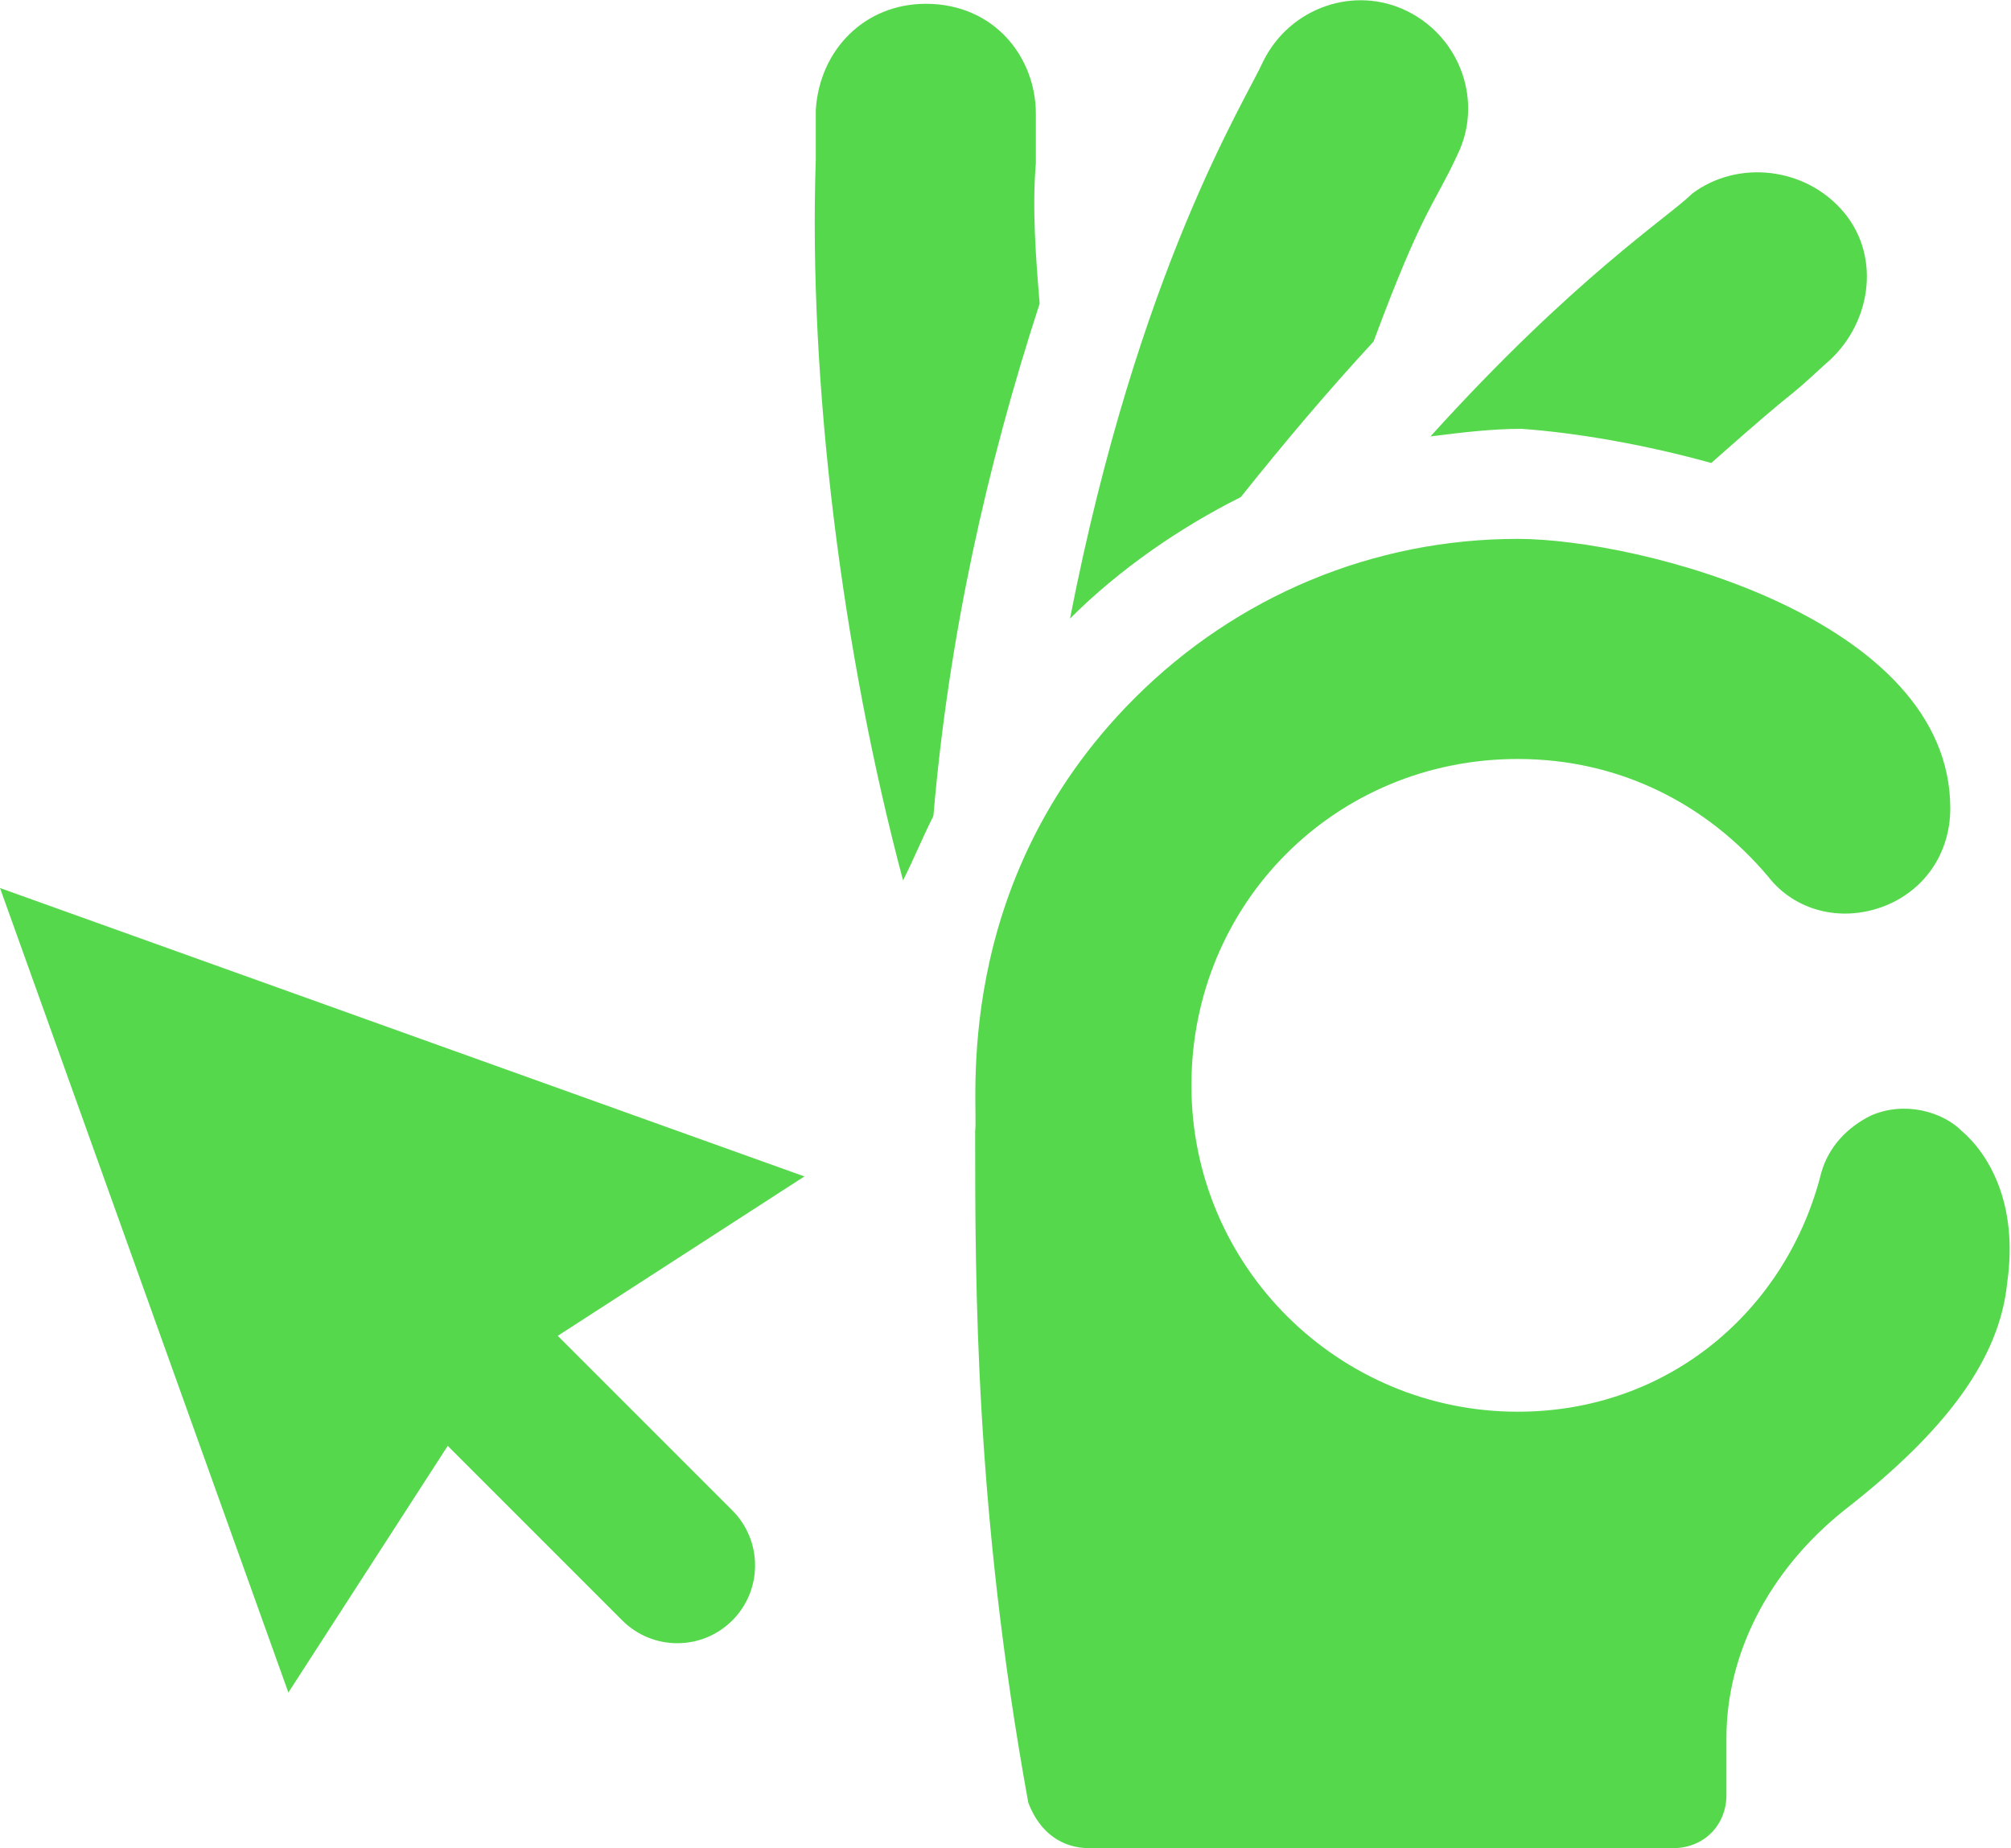 <?xml version="1.0" encoding="utf-8"?>
<!-- Generator: Adobe Illustrator 23.0.5, SVG Export Plug-In . SVG Version: 6.00 Build 0)  -->
<svg version="1.1" id="Layer_1" xmlns="http://www.w3.org/2000/svg" xmlns:xlink="http://www.w3.org/1999/xlink" x="0px" y="0px"
	 viewBox="0 0 53 48.7" style="enable-background:new 0 0 53 48.7;" xml:space="preserve">
<style type="text/css">
	.st0{fill:#56D84D;}
</style>
<path class="st0" d="M14.7,35.2l6.5-4.2L0,23.4l7.6,21.2l4.2-6.5l4.6,4.6c0.8,0.8,2.1,0.8,2.9,0c0.8-0.8,0.8-2.1,0-2.9L14.7,35.2z
	 M28.7,48.7h15.4c0.8,0,1.4-0.6,1.4-1.4v-1.5c0-2.2,1.1-4.4,3.1-6c2.7-2.1,4.1-4,4.3-6c0.3-2.1-0.5-3.4-1.2-4
	c-0.5-0.5-1.5-0.8-2.4-0.4c-0.6,0.3-1.1,0.8-1.3,1.5c-0.9,3.6-4,6.3-8,6.3c-4.7,0-8.6-3.8-8.6-8.6s3.8-8.6,8.6-8.6
	c2.7,0,5,1.2,6.6,3.1c0.7,0.9,1.9,1.2,3,0.8c1.1-0.4,1.8-1.4,1.8-2.6c0-5-8.2-7.1-11.4-7.1c-3.8,0-7.4,1.5-10.1,4.2
	c-4.9,4.9-4.1,10.8-4.2,11.4c0,4.1,0,10,1.4,17.7C27.4,48.3,28,48.7,28.7,48.7z M45.1,12.2c2.6-2.3,1.7-1.4,3-2.6
	c1.2-1,1.5-2.8,0.5-4c-1-1.2-2.8-1.4-4-0.5c-0.6,0.6-3.1,2.2-6.9,6.4c0.8-0.1,1.6-0.2,2.4-0.2C41.5,11.4,43.3,11.7,45.1,12.2z
	 M37.1,0.3c-1.4-0.7-3.1-0.1-3.8,1.3c-0.5,1.1-3.3,5.5-5.1,14.7c1.3-1.3,2.9-2.4,4.5-3.2c1.2-1.5,2.3-2.8,3.5-4.1
	c1.3-3.5,1.6-3.6,2.2-4.9C39.1,2.7,38.5,1,37.1,0.3z M24.6,21.5C25,16.8,26,12.3,27.4,8c-0.1-1.2-0.2-2.5-0.1-3.7l0-1.3
	c0-1.5-1.1-2.9-2.9-2.9c-1.6,0-2.8,1.2-2.9,2.8l0,1.3c-0.2,5.9,0.7,13,2.3,19C24.1,22.6,24.3,22.1,24.6,21.5z"/>
</svg>
